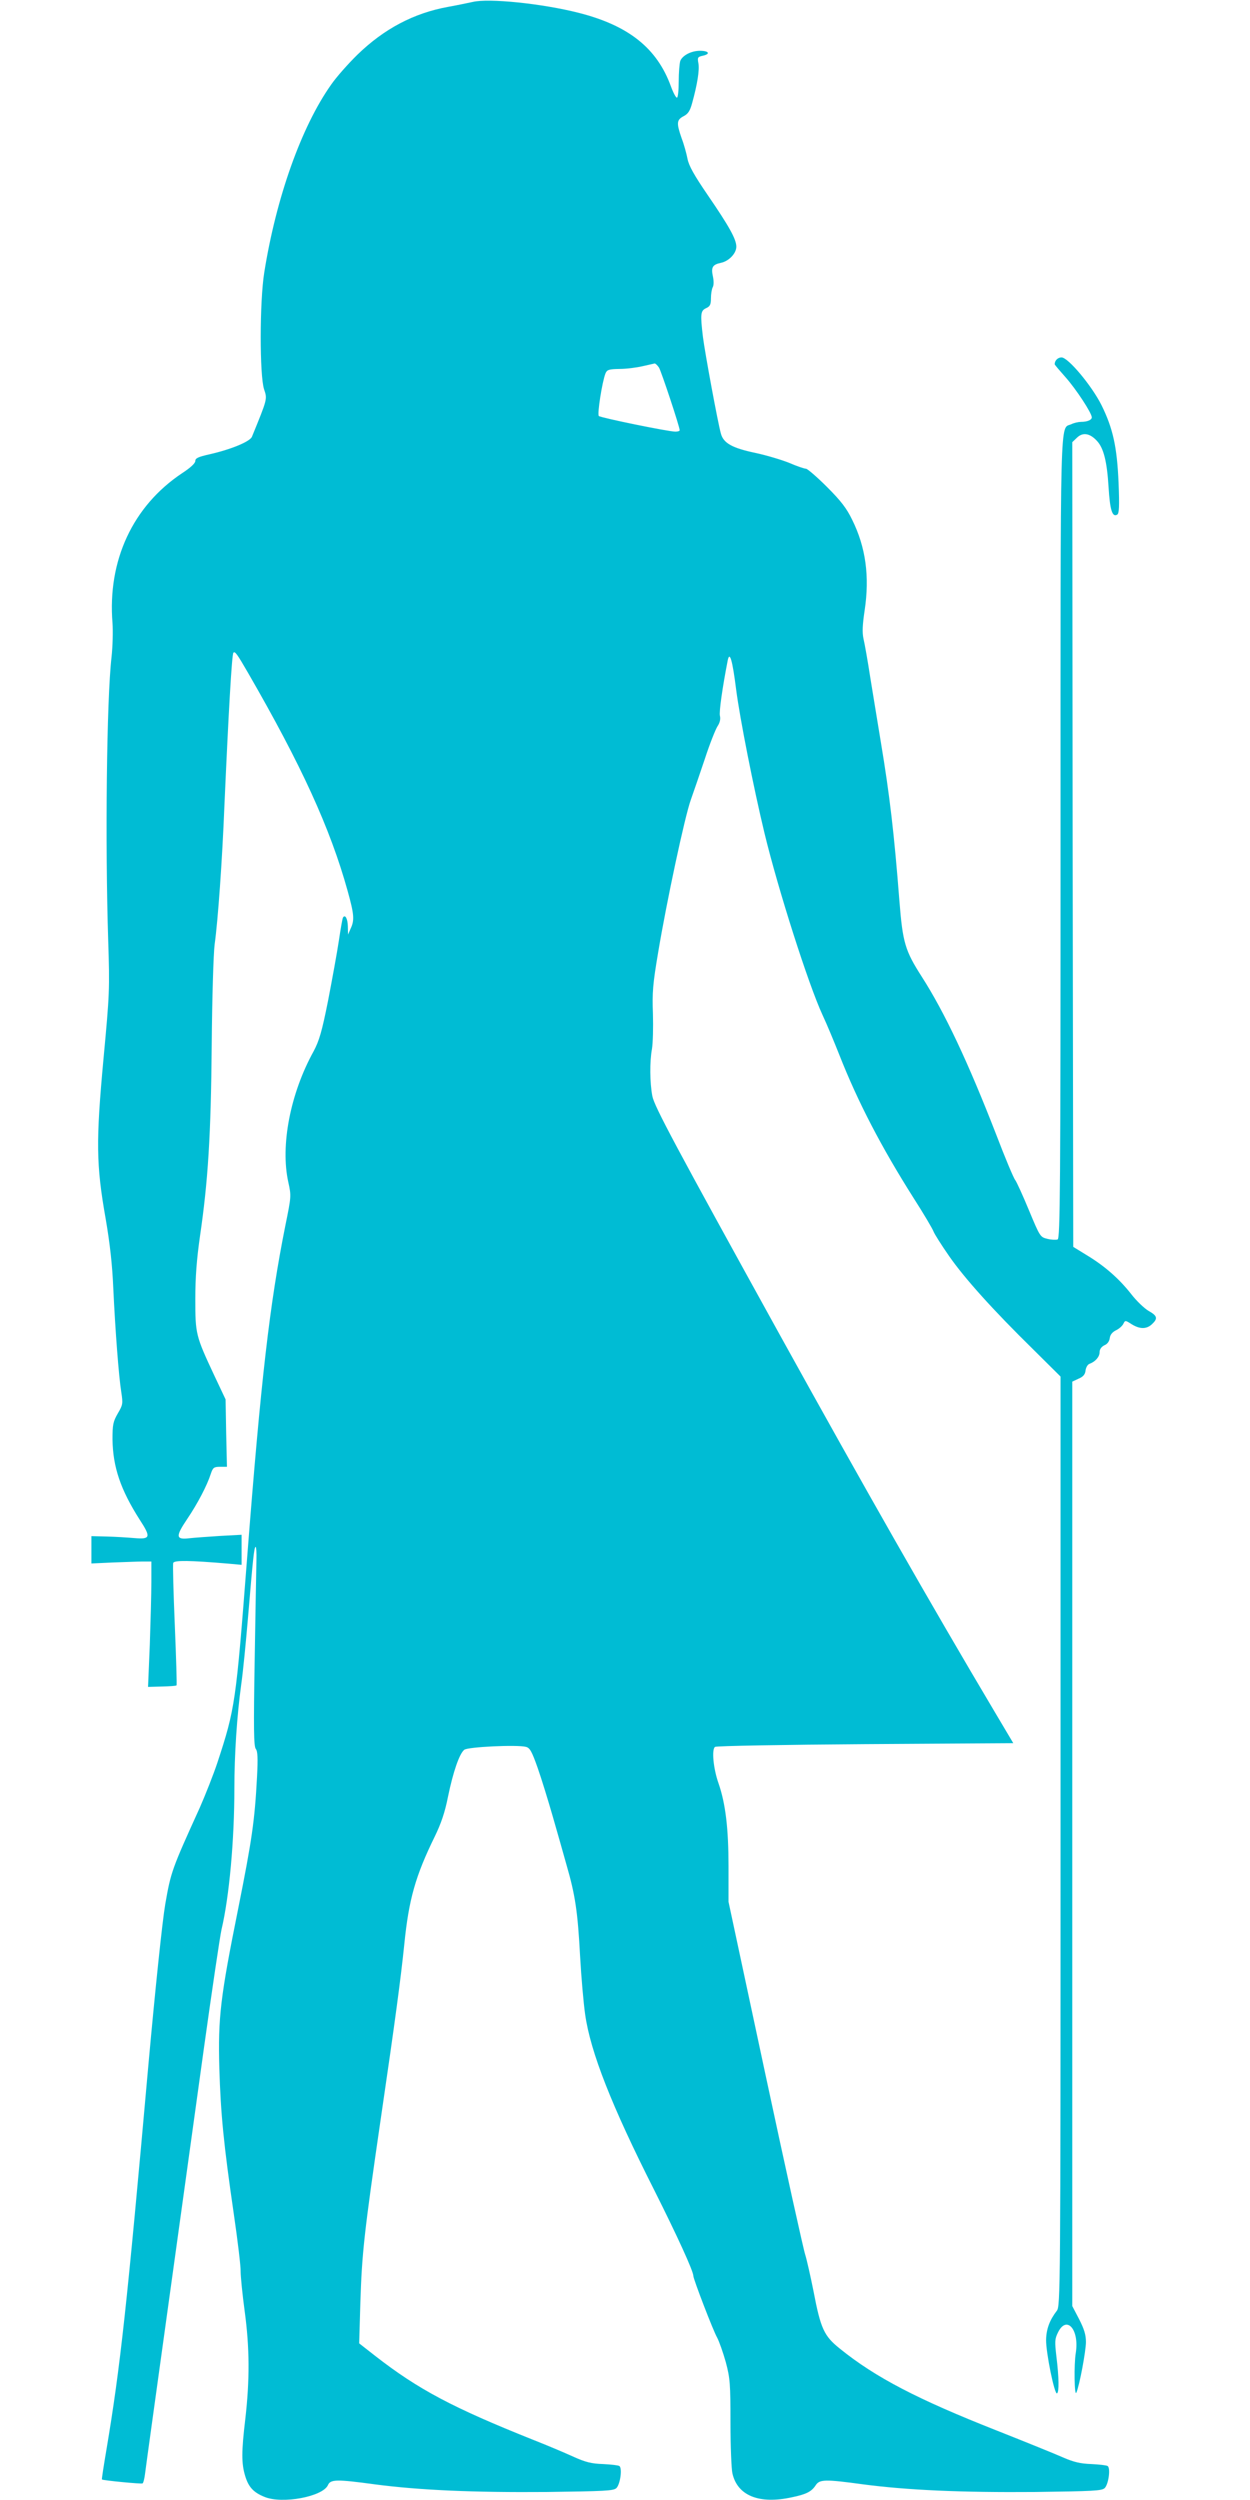 <?xml version="1.0" standalone="no"?>
<!DOCTYPE svg PUBLIC "-//W3C//DTD SVG 20010904//EN"
 "http://www.w3.org/TR/2001/REC-SVG-20010904/DTD/svg10.dtd">
<svg version="1.0" xmlns="http://www.w3.org/2000/svg"
 width="640pt" height="1280pt" viewBox="0 0 640 1280"
 preserveAspectRatio="xMidYMid meet">
<g transform="translate(0,1280) scale(0.1,-0.1)"
fill="#00bcd4" stroke="none">
<path d="M2420 12790 c-19 -4 -75 -16 -125 -25 -177 -32 -329 -113 -465 -245
-48 -47 -109 -116 -135 -154 -152 -215 -281 -578 -342 -961 -24 -150 -24 -527
-1 -598 17 -51 18 -47 -62 -243 -10 -25 -107 -65 -217 -90 -58 -13 -73 -20
-73 -34 0 -12 -25 -35 -68 -63 -252 -168 -382 -447 -356 -767 3 -41 1 -120 -5
-175 -25 -215 -33 -951 -17 -1450 8 -250 7 -273 -24 -605 -39 -423 -38 -543
11 -820 22 -128 34 -237 39 -355 10 -215 28 -452 41 -533 9 -59 8 -65 -18
-109 -24 -42 -27 -57 -27 -133 2 -141 41 -257 140 -412 58 -89 54 -100 -28
-93 -35 3 -98 7 -141 8 l-79 2 0 -70 0 -70 108 5 c60 2 129 5 154 5 l45 0 0
-105 c0 -58 -4 -202 -8 -321 l-9 -216 71 2 c39 1 73 3 75 6 2 2 -2 141 -9 308
-7 168 -11 311 -8 319 6 14 83 13 284 -4 l66 -6 0 77 0 77 -111 -6 c-61 -4
-132 -9 -158 -12 -68 -8 -70 9 -10 98 54 80 102 172 121 231 11 33 16 37 48
37 l35 0 -4 173 -3 172 -59 125 c-94 201 -96 210 -96 389 0 112 7 203 24 322
41 281 56 513 60 979 2 239 9 471 15 515 17 122 39 432 50 710 21 474 38 775
46 783 8 9 19 -6 75 -103 273 -473 421 -796 510 -1117 33 -119 36 -149 15
-193 l-13 -30 -1 42 c-1 40 -14 63 -25 45 -3 -5 -12 -58 -21 -118 -9 -60 -34
-197 -55 -306 -32 -161 -46 -207 -74 -260 -120 -217 -171 -483 -130 -670 16
-72 15 -75 -15 -223 -80 -400 -125 -785 -196 -1705 -57 -738 -61 -768 -152
-1045 -20 -60 -61 -164 -90 -230 -143 -315 -148 -328 -177 -495 -15 -88 -51
-432 -86 -820 -110 -1236 -144 -1550 -215 -1972 -14 -83 -25 -152 -23 -153 7
-5 202 -24 208 -20 4 2 10 26 13 52 3 26 56 408 117 848 61 440 144 1041 185
1335 41 294 81 564 89 600 40 169 66 459 66 723 0 173 13 371 35 532 9 61 24
216 35 345 25 298 31 360 39 360 3 0 5 -30 4 -67 -1 -38 -5 -267 -9 -510 -6
-352 -5 -445 6 -458 9 -11 11 -46 6 -142 -12 -227 -26 -322 -96 -673 -92 -457
-104 -559 -97 -820 7 -233 22 -388 74 -745 20 -137 36 -270 35 -295 0 -25 9
-117 21 -205 25 -186 26 -348 3 -550 -20 -167 -20 -228 -1 -291 17 -57 42 -85
99 -108 91 -38 298 1 325 60 13 30 43 31 241 4 228 -30 508 -42 878 -39 301 4
343 6 358 20 20 20 31 103 15 113 -6 4 -43 8 -83 10 -59 2 -89 9 -153 38 -44
20 -136 59 -205 86 -413 165 -588 258 -808 429 l-83 65 6 206 c8 256 19 357
105 947 74 504 102 716 120 890 23 230 57 350 156 552 32 66 52 123 68 205 26
126 58 219 83 239 17 15 272 27 316 15 20 -5 30 -23 60 -108 20 -57 54 -168
77 -248 23 -80 55 -192 71 -250 44 -152 57 -238 69 -464 6 -110 18 -245 26
-300 27 -192 136 -469 352 -896 119 -237 202 -418 202 -443 0 -16 102 -282
122 -316 10 -19 30 -75 44 -125 22 -83 24 -110 24 -311 0 -121 5 -238 10 -259
26 -114 137 -159 305 -122 73 15 100 29 121 61 20 31 47 32 244 5 228 -30 508
-42 878 -39 301 4 343 6 358 20 20 20 31 103 15 113 -6 4 -43 8 -83 10 -56 2
-90 10 -143 33 -38 17 -191 79 -340 138 -406 160 -622 272 -805 420 -81 65
-98 101 -135 295 -16 80 -35 163 -42 185 -8 22 -100 438 -204 924 l-189 884 0
182 c0 192 -15 320 -51 424 -27 76 -36 175 -18 187 8 5 354 11 770 14 l757 5
-95 160 c-331 557 -663 1140 -1100 1930 -535 969 -643 1170 -653 1223 -13 68
-14 176 -2 241 5 30 7 111 5 180 -4 109 -1 151 27 316 43 258 136 694 167 780
14 39 46 133 72 210 25 77 55 152 65 167 12 18 16 37 12 53 -5 20 13 146 40
284 10 49 24 2 43 -149 19 -148 89 -502 145 -735 70 -290 225 -775 297 -931
23 -49 61 -141 86 -204 95 -242 216 -474 380 -733 52 -81 98 -159 103 -173 5
-13 41 -70 80 -126 78 -112 221 -272 432 -479 l138 -137 0 -2380 c0 -2304 -1
-2380 -19 -2403 -37 -48 -54 -94 -55 -149 -1 -64 43 -282 56 -274 11 7 10 81
-3 187 -9 78 -9 91 8 125 44 90 110 15 91 -105 -10 -61 -7 -227 3 -203 16 36
49 213 49 259 0 37 -9 66 -35 117 l-35 67 0 2367 0 2366 32 15 c24 10 34 22
36 42 2 16 11 31 20 34 30 11 52 36 52 60 0 15 9 27 24 35 16 6 26 21 28 37 2
17 13 30 30 39 16 7 33 22 39 33 10 20 10 20 43 -1 42 -26 76 -26 104 0 31 29
28 43 -17 68 -22 13 -62 51 -89 86 -62 79 -136 144 -227 199 l-70 43 -3 2060
-2 2060 24 23 c30 29 66 23 102 -16 35 -37 52 -107 60 -239 7 -115 19 -154 44
-139 10 6 12 41 7 165 -8 184 -29 277 -87 395 -50 100 -171 245 -205 245 -19
0 -35 -16 -35 -35 0 -3 25 -32 56 -67 54 -61 134 -183 134 -205 0 -13 -23 -23
-55 -23 -13 0 -36 -5 -50 -12 -59 -27 -55 113 -55 -2118 0 -1806 -2 -2051 -15
-2056 -8 -3 -32 -2 -52 3 -37 9 -38 10 -95 147 -31 75 -63 145 -70 154 -8 9
-52 114 -97 232 -144 371 -264 626 -382 810 -85 133 -97 173 -114 387 -27 347
-50 543 -95 813 -16 96 -40 245 -54 330 -13 85 -29 175 -35 200 -7 33 -5 71 6
145 26 173 6 323 -64 464 -28 58 -57 96 -129 168 -51 51 -100 93 -107 93 -8 0
-47 13 -86 30 -40 16 -117 39 -173 51 -119 25 -164 50 -177 99 -15 52 -82 415
-92 495 -14 118 -12 134 16 147 20 9 25 18 25 50 0 22 4 47 9 57 6 10 6 33 1
56 -10 46 -2 60 40 69 41 8 80 48 80 83 0 38 -36 103 -147 265 -69 101 -96
149 -103 185 -5 26 -18 74 -30 105 -27 78 -26 94 10 113 23 12 33 27 44 68 26
94 38 168 32 202 -6 31 -4 34 24 40 39 9 29 25 -16 25 -45 0 -90 -24 -101 -52
-4 -13 -8 -60 -8 -105 0 -46 -4 -83 -9 -83 -5 -1 -19 25 -31 58 -71 195 -216
311 -471 376 -188 48 -463 76 -544 56z m954 -1872 c12 -20 106 -303 106 -321
0 -4 -10 -7 -22 -7 -36 0 -382 71 -392 80 -9 9 17 175 34 218 8 19 17 22 72
23 35 0 88 7 118 14 30 7 58 13 62 14 4 0 14 -9 22 -21z"/>
</g>
</svg>
